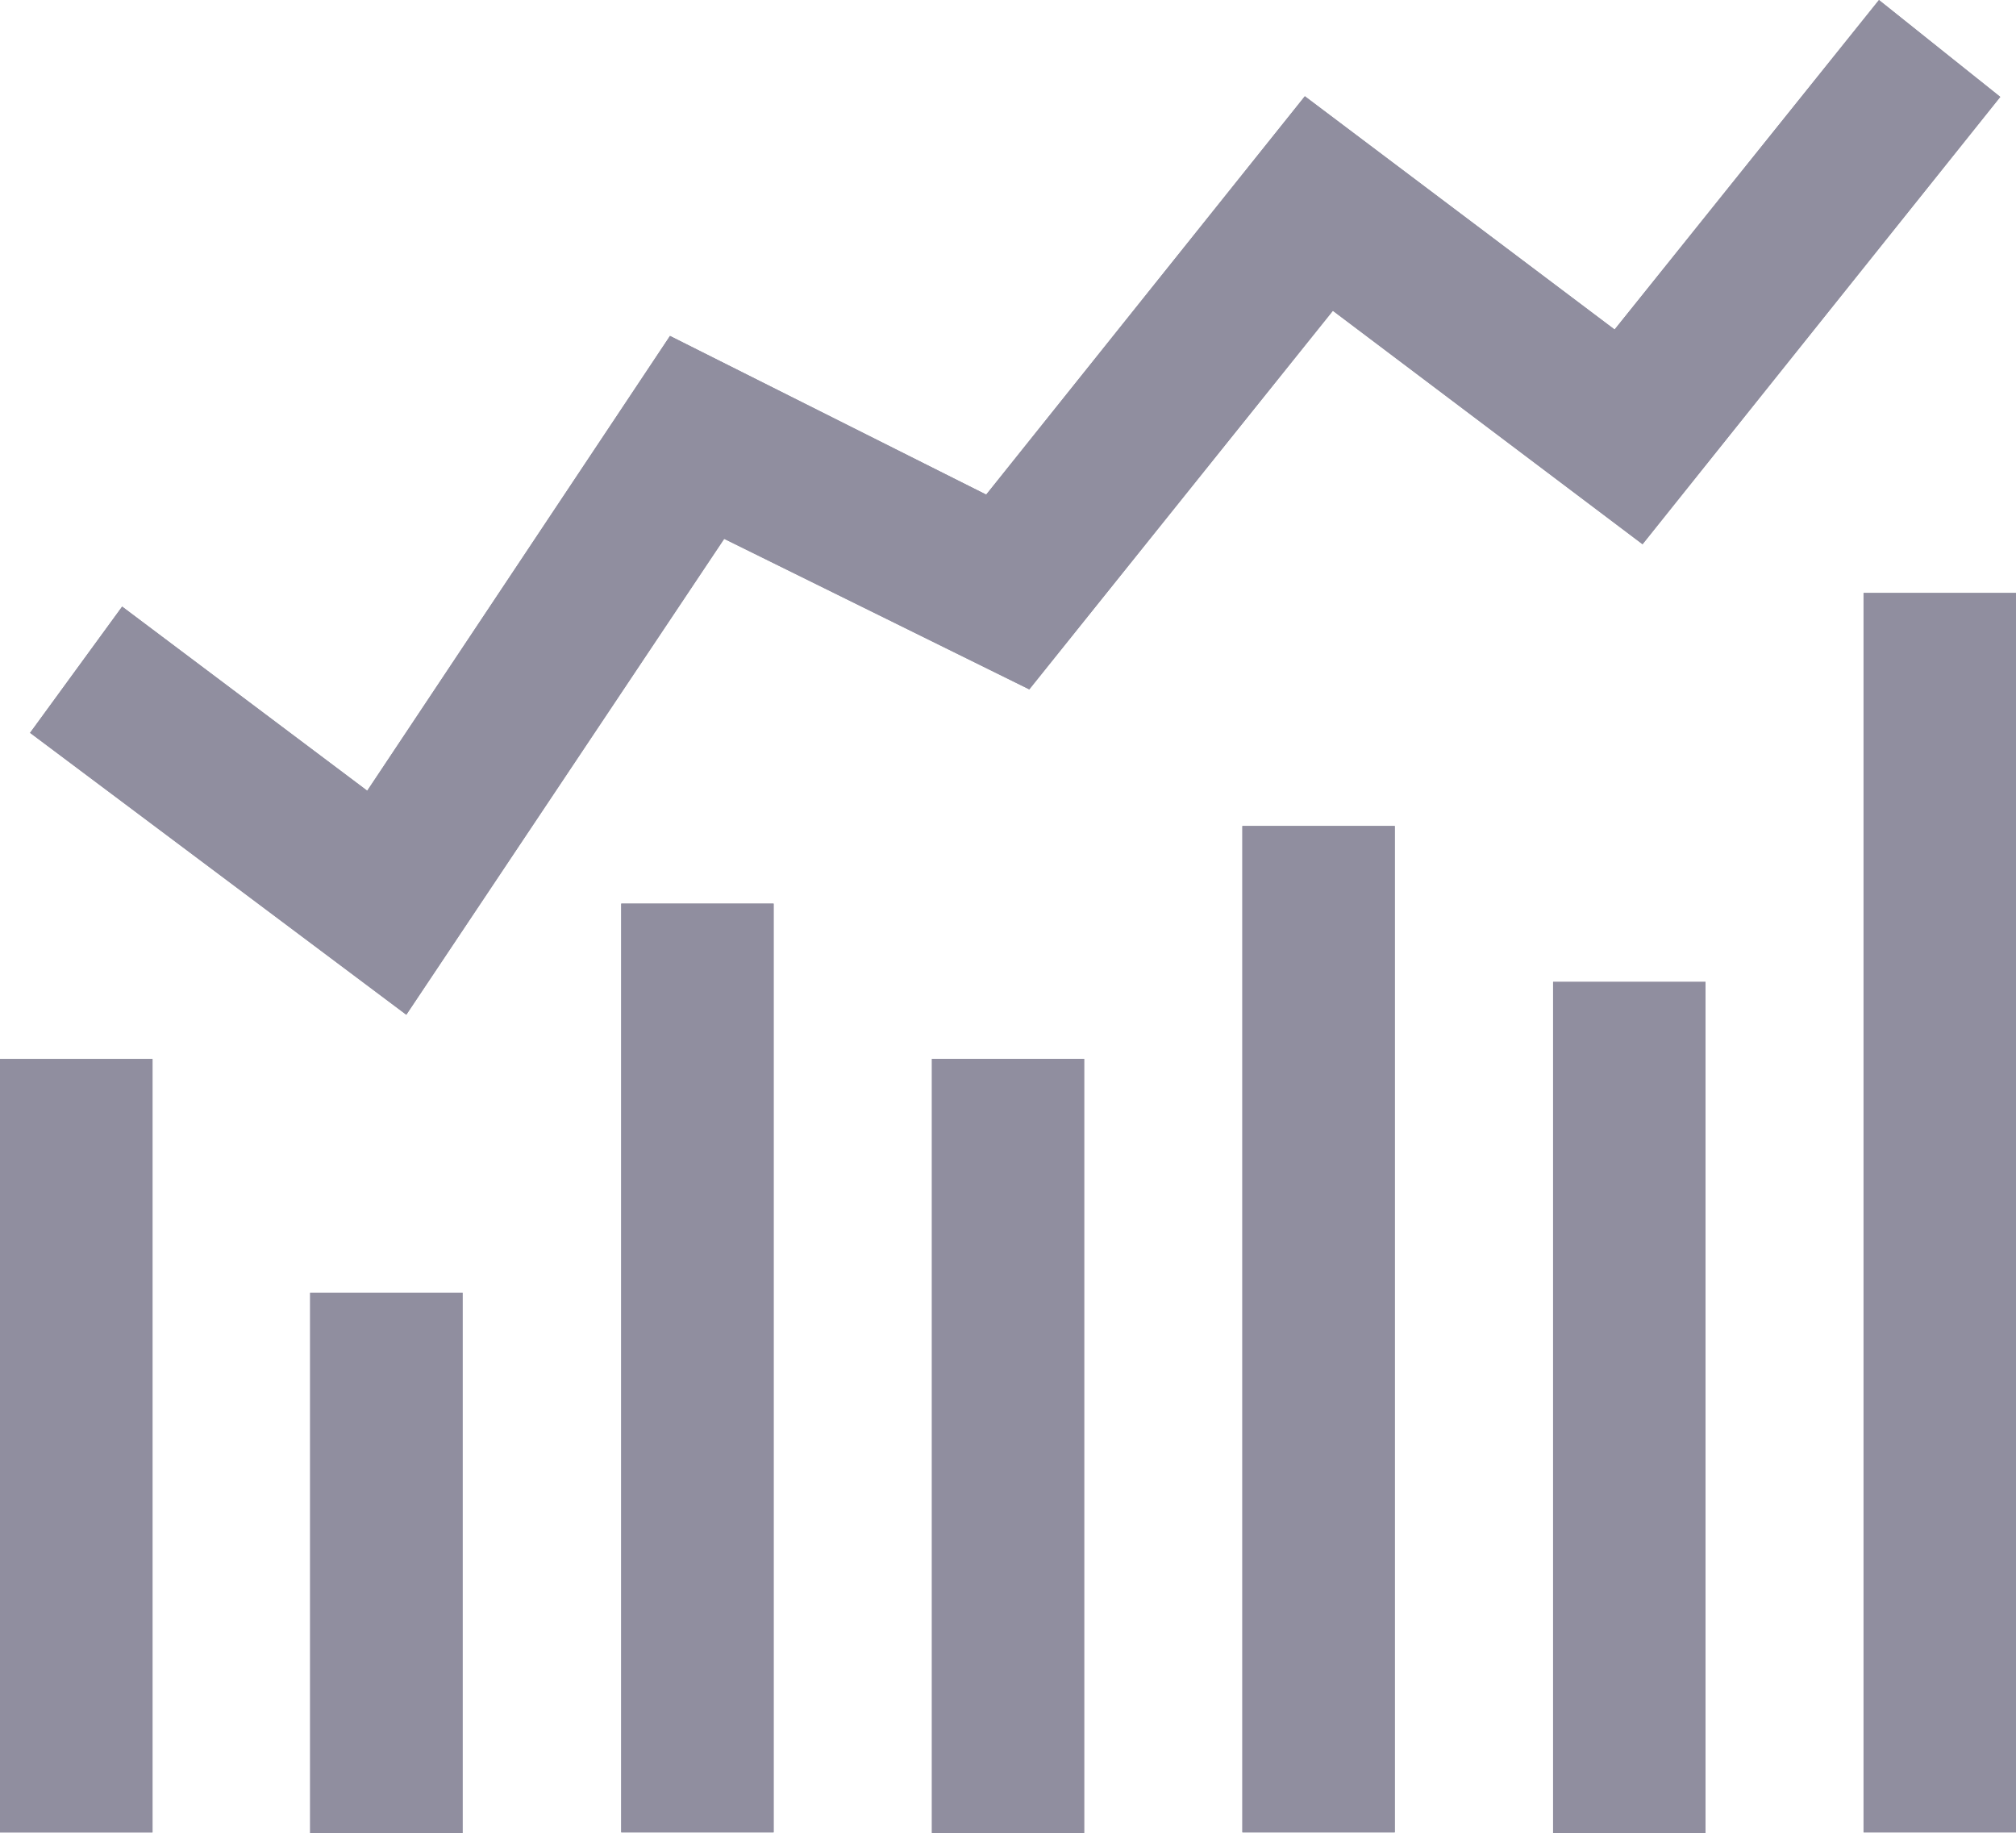 <?xml version="1.0" encoding="UTF-8"?>
<svg xmlns="http://www.w3.org/2000/svg" xmlns:xlink="http://www.w3.org/1999/xlink" id="Group_851" data-name="Group 851" width="34" height="30.919" viewBox="0 0 34 30.919">
  <defs>
    <clipPath id="clip-path">
      <rect id="Rectangle_1077" data-name="Rectangle 1077" width="34" height="30.919" fill="#908e9f"></rect>
    </clipPath>
  </defs>
  <g id="Group_856" data-name="Group 856" clip-path="url(#clip-path)">
    <path id="Path_2051" data-name="Path 2051" d="M22.479,5.241,27.7,9.178l6.033-7.544L31.689,0,27.231,5.558,22.007,1.624,16.633,8.342,11.3,5.666l-5.106,7.67L2.06,10.23.507,12.359l6.345,4.754,5.359-8.026,5.148,2.539,5.12-6.385M31.429,30.9H34V10H31.429Zm-10.476,0h2.57V13.93h-2.57Zm-10.476,0h2.57V15.239h-2.57ZM28.764,16.559H26.193V30.916h2.571ZM0,30.9H2.572V17.859H0Zm15.717.012h2.567V17.857H15.717ZM7.8,21.8H5.231v9.117H7.8Z" fill="#908e9f"></path>
    <path id="Path_2052" data-name="Path 2052" d="M25.064,5.24l-5.12,6.385L14.8,9.086,9.438,17.112,3.092,12.358l1.553-2.129,4.133,3.105,5.106-7.67,5.333,2.676,5.374-6.718,5.224,3.934L34.274,0l2.047,1.633L30.288,9.177,25.064,5.24" transform="translate(-2.585 0.001)" fill="#908e9f"></path>
    <rect id="Rectangle_1070" data-name="Rectangle 1070" width="2.571" height="20.903" transform="translate(31.429 10.001)" fill="#908e9f"></rect>
    <rect id="Rectangle_1071" data-name="Rectangle 1071" width="2.57" height="16.974" transform="translate(20.953 13.93)" fill="#908e9f"></rect>
    <rect id="Rectangle_1072" data-name="Rectangle 1072" width="2.57" height="15.665" transform="translate(10.477 15.239)" fill="#908e9f"></rect>
    <rect id="Rectangle_1073" data-name="Rectangle 1073" width="2.571" height="14.357" transform="translate(26.193 16.559)" fill="#908e9f"></rect>
    <rect id="Rectangle_1074" data-name="Rectangle 1074" width="2.572" height="13.046" transform="translate(0 17.859)" fill="#908e9f"></rect>
    <rect id="Rectangle_1075" data-name="Rectangle 1075" width="2.567" height="13.06" transform="translate(15.717 17.857)" fill="#908e9f"></rect>
    <rect id="Rectangle_1076" data-name="Rectangle 1076" width="2.571" height="9.117" transform="translate(5.231 21.801)" fill="#908e9f"></rect>
  </g>
</svg>
